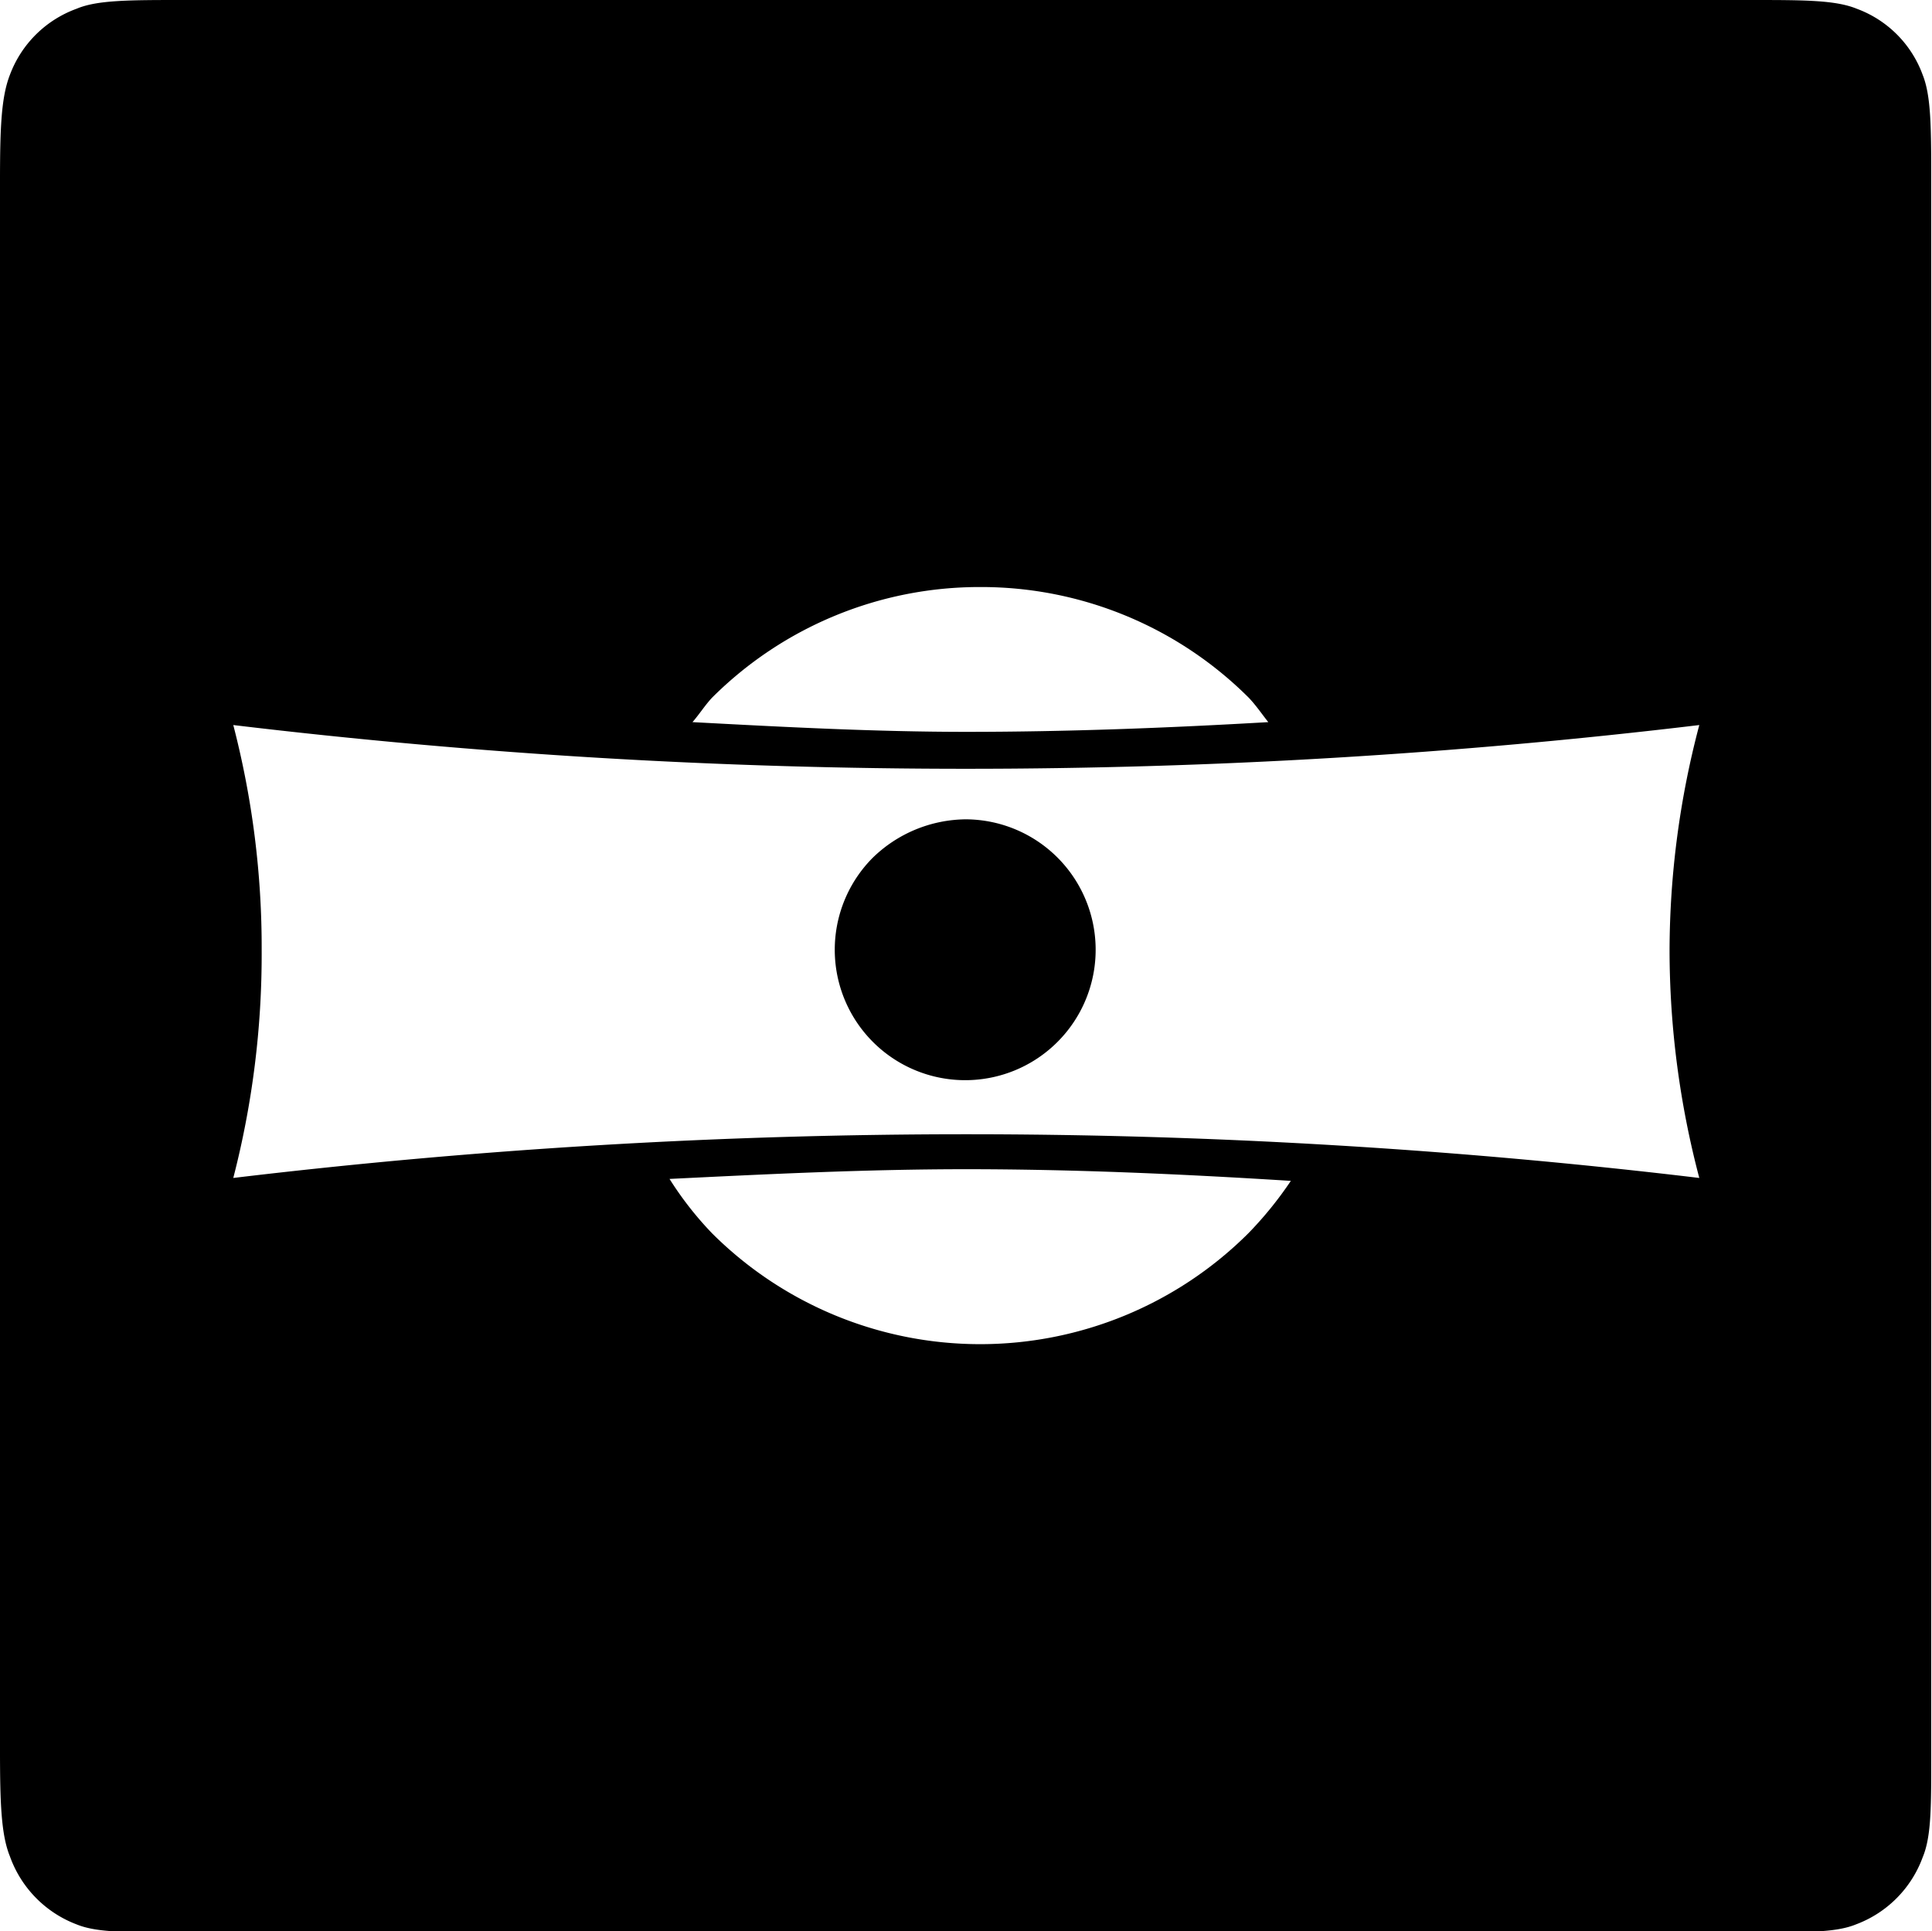 <svg xmlns="http://www.w3.org/2000/svg" viewBox="0 0 99.38 99.35"><defs><style>.cls-1{fill-rule:evenodd;}</style></defs><g id="图层_2" data-name="图层 2"><g id="图层_1-2" data-name="图层 1"><g id="图层_190" data-name="图层 190"><path class="cls-1" d="M49.69,60.15c5.58,0,11.14.25,16.71.6a19.17,19.17,0,0,1-2.19,2.7,19.53,19.53,0,0,1-27.58,0,17.45,17.45,0,0,1-2.19-2.8C39.52,60.4,44.6,60.15,49.69,60.15Zm0-18a6.94,6.94,0,0,0-4.82,2,6.71,6.71,0,1,0,4.82-2ZM12,37.3a317,317,0,0,0,37.72,2.25A316.89,316.89,0,0,0,87.41,37.3a45.62,45.62,0,0,0-1.53,11.6,46.09,46.09,0,0,0,1.53,11.7A317.3,317.3,0,0,0,12,60.6a46,46,0,0,0,1.46-11.7A45.54,45.54,0,0,0,12,37.3Zm38.45-7.1a19.47,19.47,0,0,1,13.79,5.7c.38.4.68.85,1,1.25-5.17.3-10.36.5-15.54.5-4.69,0-9.4-.25-14.08-.5.35-.4.63-.85,1-1.25A19.47,19.47,0,0,1,50.42,30.2ZM9.42,0C6.66,0,5,0,3.94.45A5.76,5.76,0,0,0,.51,3.85C.06,5,0,6.6,0,9.35v80.7c0,2.7.06,4.35.51,5.45A5.84,5.84,0,0,0,3.94,99c1.1.45,2.72.4,5.48.4H90c2.75,0,4.37.05,5.47-.4a5.82,5.82,0,0,0,3.43-3.45c.46-1.1.44-2.7.44-5.45V9.35c0-2.75,0-4.4-.44-5.5A5.71,5.71,0,0,0,95.51.45C94.41,0,92.79,0,90,0Z"/></g></g></g></svg>